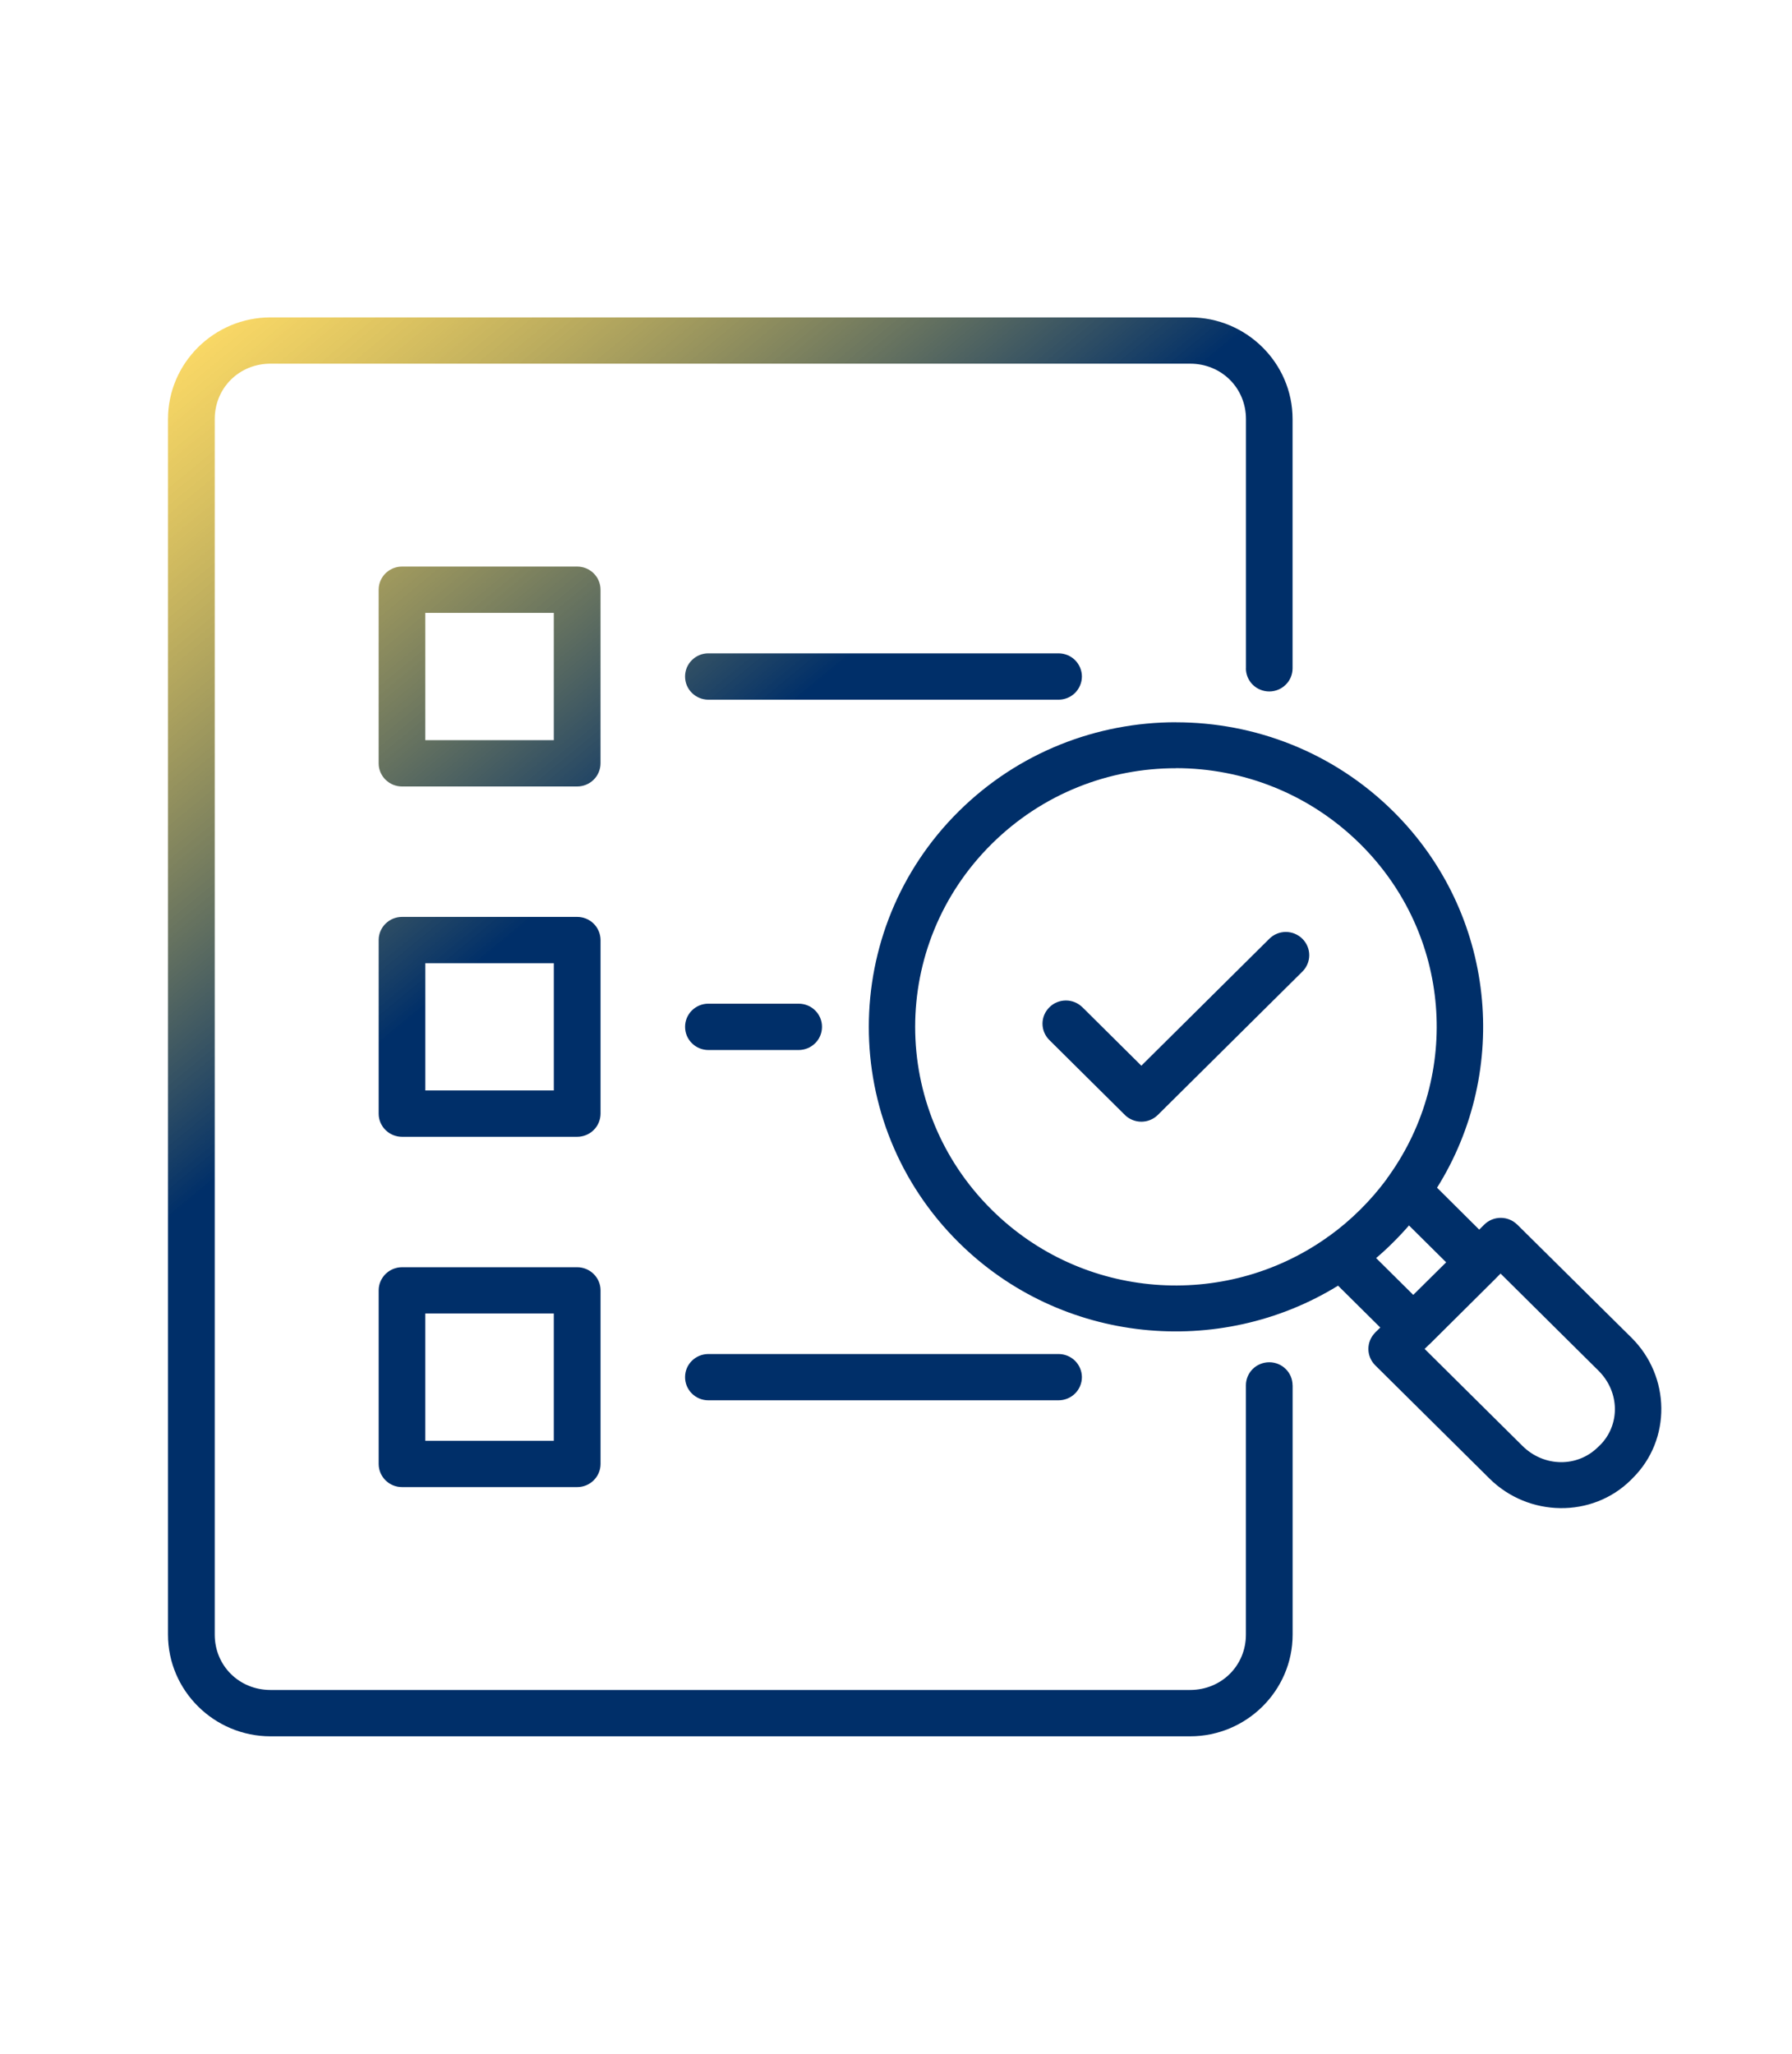 <svg width="96" height="110" viewBox="0 0 96 110" fill="none" xmlns="http://www.w3.org/2000/svg">
<path d="M14.492 17C11.47 17 9 19.449 9 22.445V87.555C9 90.551 11.47 93 14.492 93H63.757C66.778 93 69.248 90.551 69.248 87.555V74.199H69.245C69.242 73.517 68.687 72.968 68 72.965C67.668 72.965 67.349 73.093 67.113 73.323C66.877 73.557 66.745 73.87 66.745 74.199V87.555C66.745 89.218 65.433 90.518 63.753 90.518H14.492C12.812 90.518 11.504 89.218 11.504 87.555V22.445C11.504 20.782 12.812 19.479 14.492 19.479H63.757C65.437 19.479 66.748 20.783 66.748 22.445V35.801H66.745C66.745 36.13 66.878 36.443 67.113 36.677C67.349 36.907 67.668 37.036 68 37.036C68.687 37.032 69.242 36.483 69.245 35.801V22.445C69.245 19.449 66.775 17 63.753 17L14.492 17ZM21.54 30.346C21.208 30.346 20.89 30.474 20.654 30.708C20.418 30.939 20.285 31.255 20.285 31.584V40.887C20.285 41.216 20.418 41.532 20.654 41.763C20.89 41.996 21.208 42.125 21.54 42.125H30.916C31.248 42.125 31.567 41.996 31.803 41.763C32.039 41.532 32.168 41.216 32.171 40.887V31.584C32.168 31.255 32.039 30.939 31.803 30.708C31.567 30.474 31.248 30.346 30.916 30.346H21.54ZM22.785 32.828H29.668V39.643H22.785V32.828ZM37.945 34.994C37.613 34.994 37.298 35.126 37.062 35.36C36.83 35.593 36.697 35.91 36.7 36.239C36.7 36.92 37.258 37.473 37.945 37.477H56.704C57.036 37.477 57.355 37.348 57.591 37.114C57.823 36.884 57.956 36.568 57.959 36.239C57.959 35.91 57.826 35.59 57.591 35.356C57.355 35.123 57.036 34.994 56.704 34.994L37.945 34.994ZM63 38.685C58.783 38.685 54.57 40.278 51.36 43.458C44.942 49.822 44.935 60.182 51.356 66.546C56.861 72.004 65.334 72.774 71.682 68.863L73.944 71.105L73.674 71.368V71.372C73.439 71.606 73.306 71.921 73.306 72.251C73.306 72.58 73.439 72.896 73.674 73.13L79.794 79.194C81.882 81.264 85.295 81.324 87.37 79.269L87.47 79.167C89.545 77.11 89.495 73.729 87.407 71.655L81.278 65.588V65.591C80.79 65.11 80.003 65.11 79.515 65.591L79.243 65.861L76.985 63.616C80.929 57.321 80.149 48.923 74.641 43.462C71.43 40.282 67.217 38.688 63.001 38.688L63 38.685ZM62.997 41.144C66.569 41.144 70.142 42.504 72.871 45.209C77.755 50.049 78.269 57.548 74.424 62.954L74.428 62.957C74.368 63.023 74.315 63.095 74.272 63.174C73.853 63.737 73.389 64.277 72.874 64.787C72.346 65.311 71.792 65.782 71.207 66.203H71.204C71.144 66.239 71.084 66.282 71.028 66.328C65.576 70.144 58.003 69.637 53.123 64.794C47.661 59.379 47.661 50.622 53.123 45.207C55.855 42.497 59.424 41.144 62.997 41.148L62.997 41.144ZM21.541 49.111C21.209 49.111 20.89 49.239 20.655 49.473C20.419 49.703 20.286 50.019 20.286 50.348V59.652C20.286 59.981 20.419 60.297 20.655 60.527C20.89 60.761 21.209 60.889 21.541 60.889H30.917C31.249 60.889 31.568 60.761 31.804 60.527C32.039 60.297 32.169 59.981 32.172 59.652V50.348C32.169 50.019 32.036 49.703 31.804 49.473C31.568 49.239 31.249 49.111 30.917 49.111H21.541ZM68.883 49.917C68.551 49.917 68.233 50.049 68 50.282L61.144 57.081L57.99 53.953H57.987C57.754 53.719 57.435 53.588 57.103 53.588C56.768 53.588 56.449 53.719 56.217 53.953C55.981 54.187 55.848 54.5 55.848 54.829C55.848 55.161 55.981 55.474 56.217 55.708L60.261 59.718H60.258C60.493 59.948 60.812 60.08 61.144 60.08C61.476 60.08 61.795 59.948 62.027 59.718L69.77 52.041C70.006 51.807 70.138 51.491 70.138 51.161C70.138 50.832 70.006 50.516 69.77 50.282C69.534 50.049 69.216 49.917 68.883 49.917ZM22.786 51.593H29.669V58.407H22.786V51.593ZM37.946 53.759C37.614 53.759 37.299 53.891 37.063 54.124C36.831 54.358 36.698 54.674 36.701 55.003C36.701 55.685 37.259 56.238 37.946 56.241H42.781C43.112 56.241 43.431 56.113 43.667 55.879C43.903 55.649 44.035 55.333 44.035 55.003C44.039 54.674 43.906 54.355 43.67 54.121C43.435 53.887 43.116 53.759 42.781 53.759L37.946 53.759ZM75.484 65.64L77.473 67.612L75.71 69.357L73.721 67.385C74.037 67.118 74.342 66.835 74.638 66.539C74.933 66.246 75.215 65.946 75.481 65.637L75.484 65.64ZM21.541 67.875C20.851 67.875 20.289 68.428 20.286 69.11V78.416C20.289 79.101 20.851 79.654 21.541 79.651H30.917C31.608 79.654 32.169 79.101 32.172 78.416V69.11C32.169 68.428 31.608 67.875 30.917 67.875H21.541ZM80.388 68.215L85.63 73.413C86.789 74.561 86.799 76.333 85.703 77.419L85.604 77.511C84.508 78.598 82.719 78.594 81.56 77.445L76.32 72.251L76.536 72.037H76.54C76.56 72.02 76.579 72 76.599 71.984L80.126 68.481H80.122C80.139 68.465 80.152 68.451 80.169 68.435L80.388 68.215ZM22.785 70.354H29.668V77.172H22.785V70.354ZM37.946 72.524C37.258 72.527 36.7 73.077 36.7 73.758C36.697 74.087 36.83 74.403 37.062 74.637C37.298 74.871 37.614 75.003 37.946 75.003H56.704C57.036 75.003 57.355 74.874 57.591 74.641C57.827 74.407 57.959 74.091 57.959 73.758C57.956 73.429 57.823 73.116 57.587 72.882C57.352 72.652 57.036 72.524 56.704 72.524L37.946 72.524Z" fill="url(#paint0_linear_36_25)"/>
<defs>
<linearGradient id="paint0_linear_36_25" x1="-15.32" y1="38.112" x2="37.681" y2="102.341" gradientUnits="userSpaceOnUse">
<stop stop-color="#FFC502" stop-opacity="0.6"/>
<stop offset="0.438" stop-color="#002F69"/>
</linearGradient>
</defs>
</svg>
